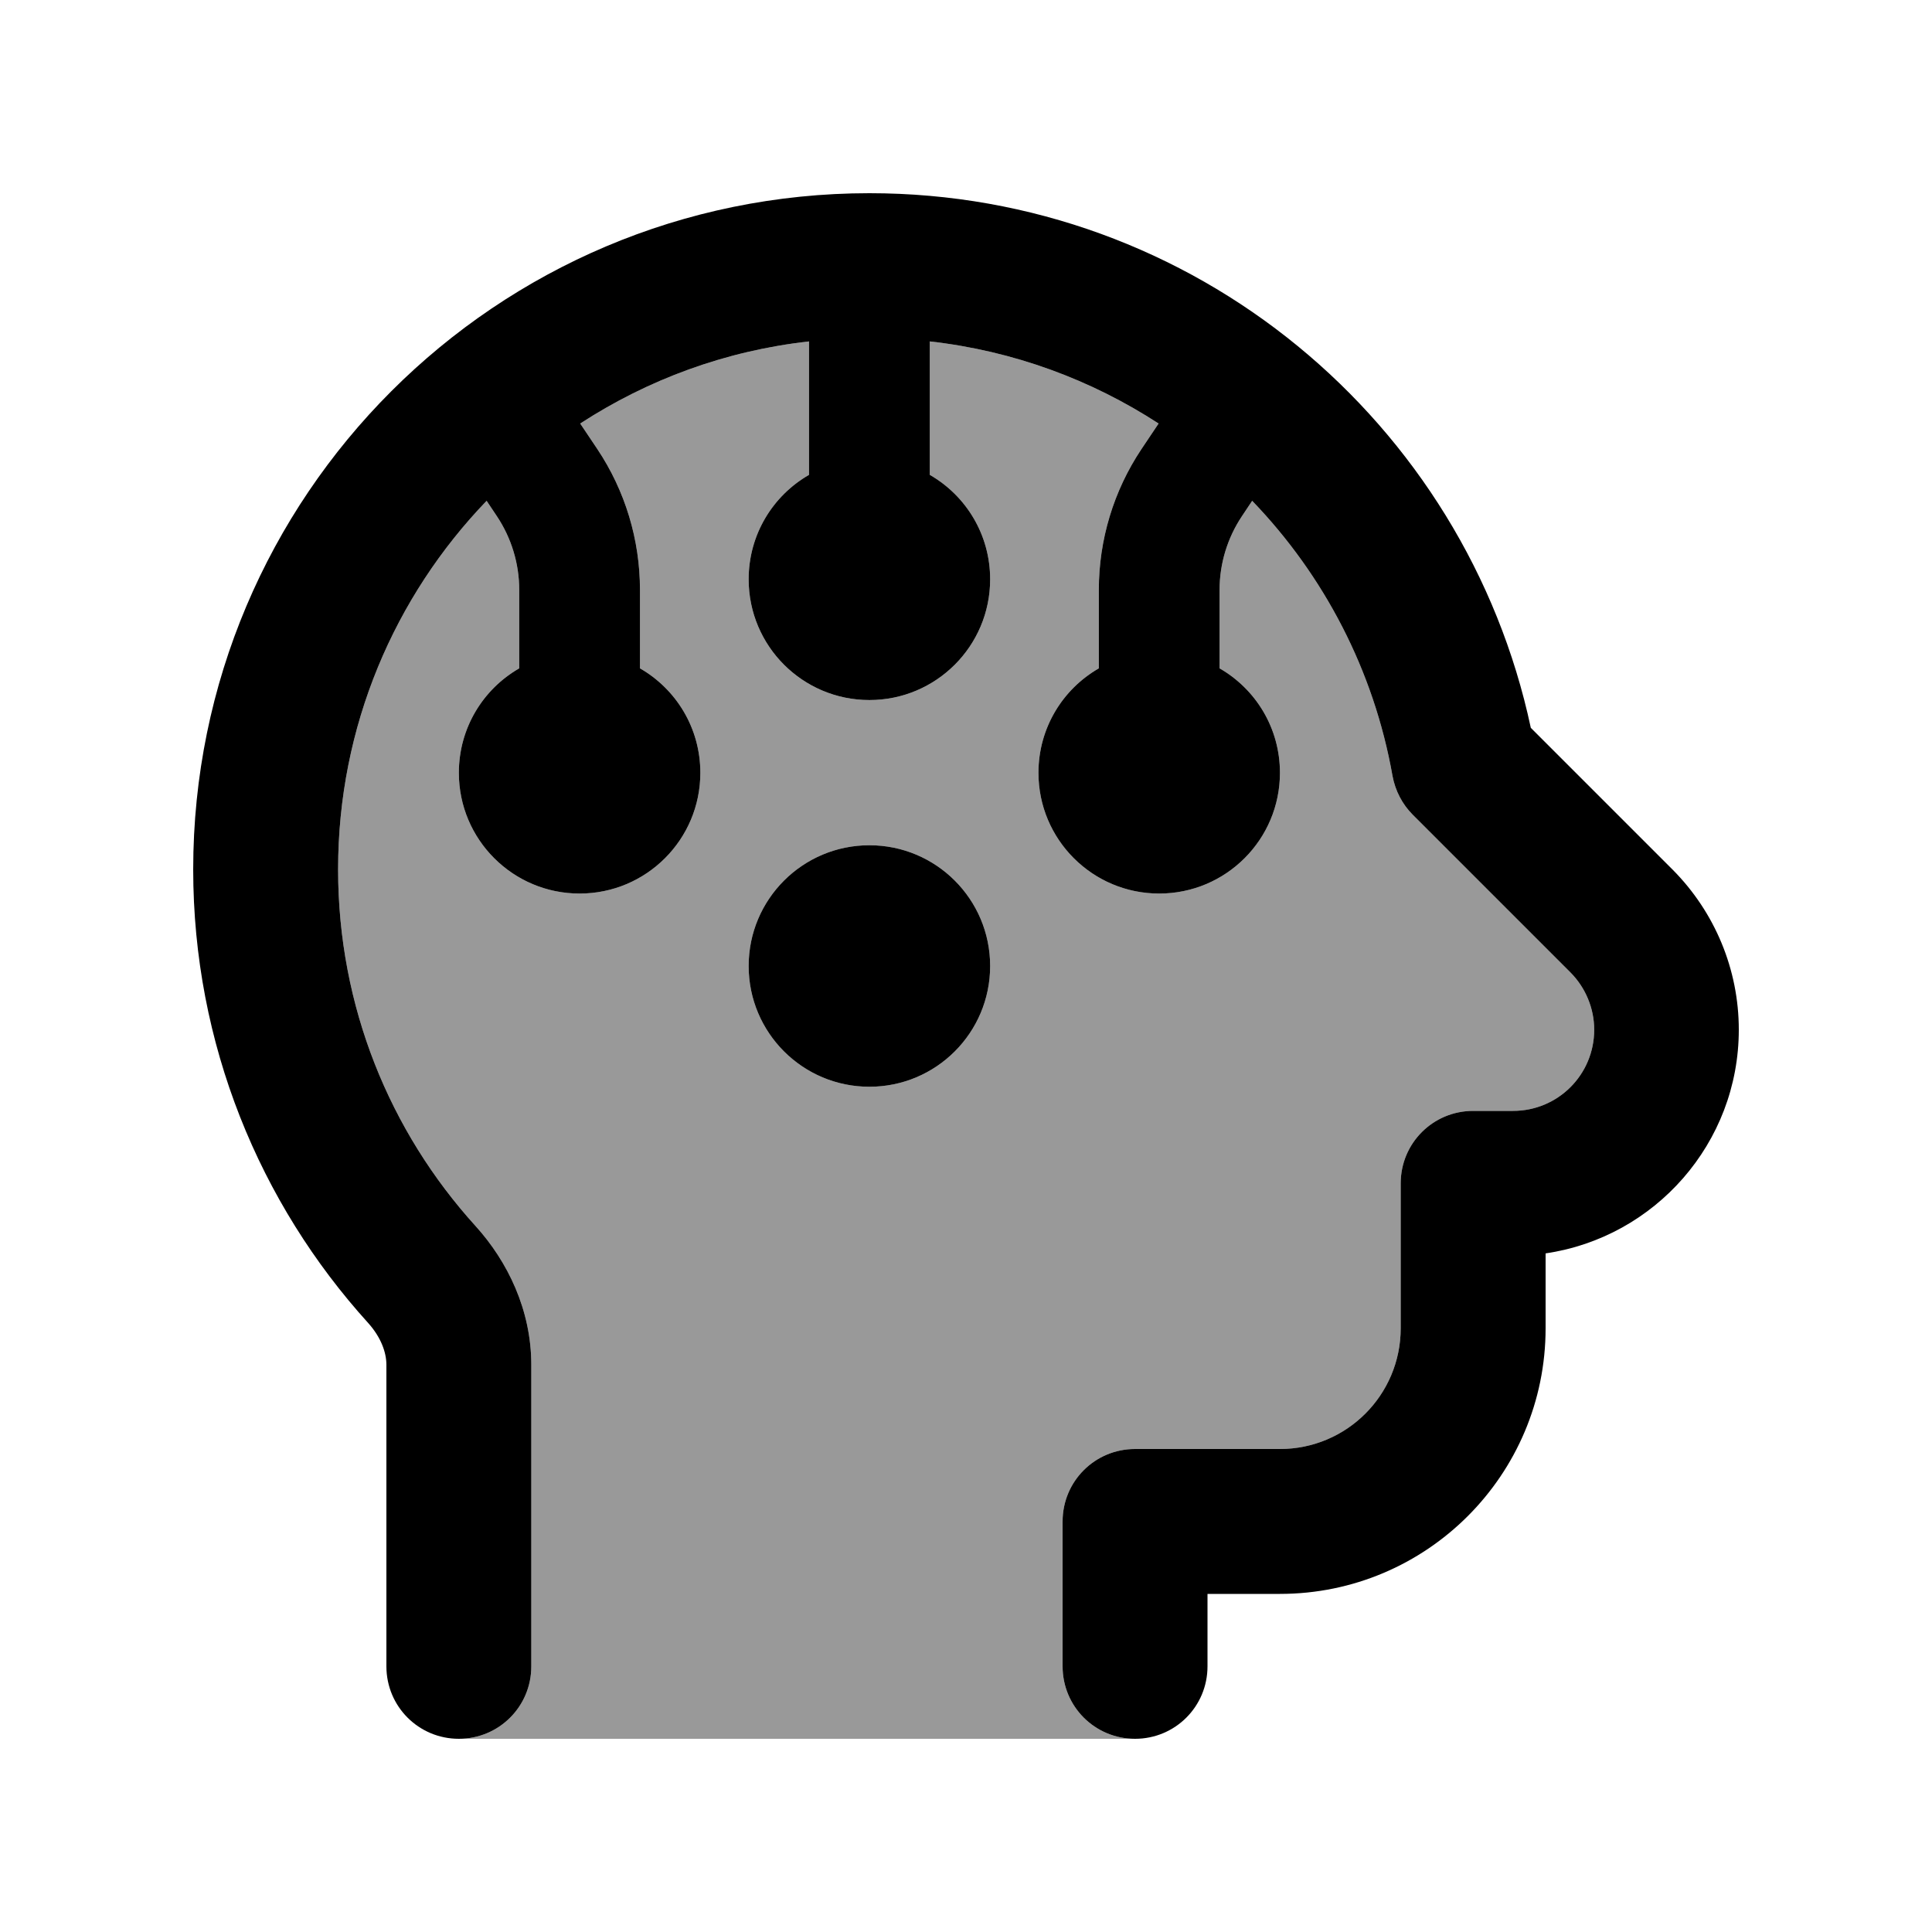 <svg xmlns="http://www.w3.org/2000/svg" viewBox="0 0 640 640"><!--! Font Awesome Pro 7.1.0 by @fontawesome - https://fontawesome.com License - https://fontawesome.com/license (Commercial License) Copyright 2025 Fonticons, Inc. --><path opacity=".4" fill="currentColor" d="M112 288C112 240.6 130.7 197.6 161.2 165.9L164.6 171C169.4 178.2 172 186.7 172 195.4L172 221.4C160 228.3 152 241.2 152 256C152 278.1 169.9 296 192 296C214.1 296 232 278.1 232 256C232 241.2 224 228.3 212 221.4L212 195.4C212 178.8 207.1 162.6 197.9 148.8L192.2 140.3C214.5 125.8 240.2 116.2 268 113.1L268 157.3C256 164.2 248 177.1 248 191.9C248 214 265.9 231.9 288 231.9C310.1 231.9 328 214 328 191.9C328 177.1 320 164.2 308 157.3L308 113.1C335.7 116.2 361.5 125.8 383.8 140.3L378.1 148.8C368.9 162.6 364 178.8 364 195.4L364 221.4C352 228.3 344 241.2 344 256C344 278.1 361.9 296 384 296C406.1 296 424 278.1 424 256C424 241.2 416 228.3 404 221.4L404 195.4C404 186.7 406.6 178.2 411.4 171L414.8 165.9C438.5 190.5 455.1 222 461.3 257.1C462.2 261.9 464.5 266.4 468 269.9L520.2 322.1C525.2 327.1 528.1 334 528.1 341.1C528.1 356 516.1 368 501.2 368L488 368C474.7 368 464 378.7 464 392L464 440C464 462.1 446.1 480 424 480L376 480C362.7 480 352 490.7 352 504L352 552C352 565.3 362.7 576 376 576L152 576C165.3 576 176 565.3 176 552L176 452.1C176 434 168.2 417.9 157.5 406.1C129.2 374.9 112 333.5 112 288zM248 320C248 342.1 265.9 360 288 360C310.1 360 328 342.1 328 320C328 297.9 310.1 280 288 280C265.9 280 248 297.9 248 320z"/><path fill="currentColor" d="M288 64C164.3 64 64 164.3 64 288C64 345.8 86 398.6 122 438.3C126.2 443 128 448 128 452.1L128 552C128 565.3 138.7 576 152 576C165.3 576 176 565.3 176 552L176 452.1C176 434 168.2 417.9 157.5 406.1C129.2 374.9 112 333.5 112 288C112 240.6 130.7 197.6 161.2 165.9L164.6 171C169.4 178.2 172 186.7 172 195.4L172 221.4C160 228.3 152 241.2 152 256C152 278.1 169.9 296 192 296C214.1 296 232 278.1 232 256C232 241.2 224 228.3 212 221.4L212 195.4C212 178.8 207.1 162.6 197.9 148.8L192.2 140.3C214.5 125.8 240.2 116.2 268 113.1L268 157.3C256 164.2 248 177.1 248 191.9C248 214 265.9 231.9 288 231.9C310.1 231.9 328 214 328 191.9C328 177.1 320 164.2 308 157.3L308 113.1C335.7 116.2 361.5 125.8 383.8 140.3L378.1 148.8C368.9 162.6 364 178.8 364 195.4L364 221.4C352 228.3 344 241.2 344 256C344 278.1 361.9 296 384 296C406.1 296 424 278.1 424 256C424 241.2 416 228.3 404 221.4L404 195.4C404 186.7 406.6 178.2 411.4 171L414.8 165.9C438.5 190.5 455.1 222 461.3 257.1C462.2 261.9 464.5 266.4 468 269.9L520.2 322.1C525.2 327.1 528.1 334 528.1 341.1C528.1 356 516.1 368 501.2 368L488 368C474.7 368 464 378.7 464 392L464 440C464 462.1 446.1 480 424 480L376 480C362.7 480 352 490.7 352 504L352 552C352 565.3 362.7 576 376 576C389.3 576 400 565.3 400 552L400 528L424 528C472.6 528 512 488.6 512 440L512 415.2C548.2 409.9 576 378.7 576 341.1C576 321.2 568.1 302.2 554.1 288.1L507.1 241.1C485.5 139.9 395.7 64 288 64zM328 320C328 297.9 310.1 280 288 280C265.9 280 248 297.9 248 320C248 342.1 265.9 360 288 360C310.1 360 328 342.1 328 320z"/></svg>